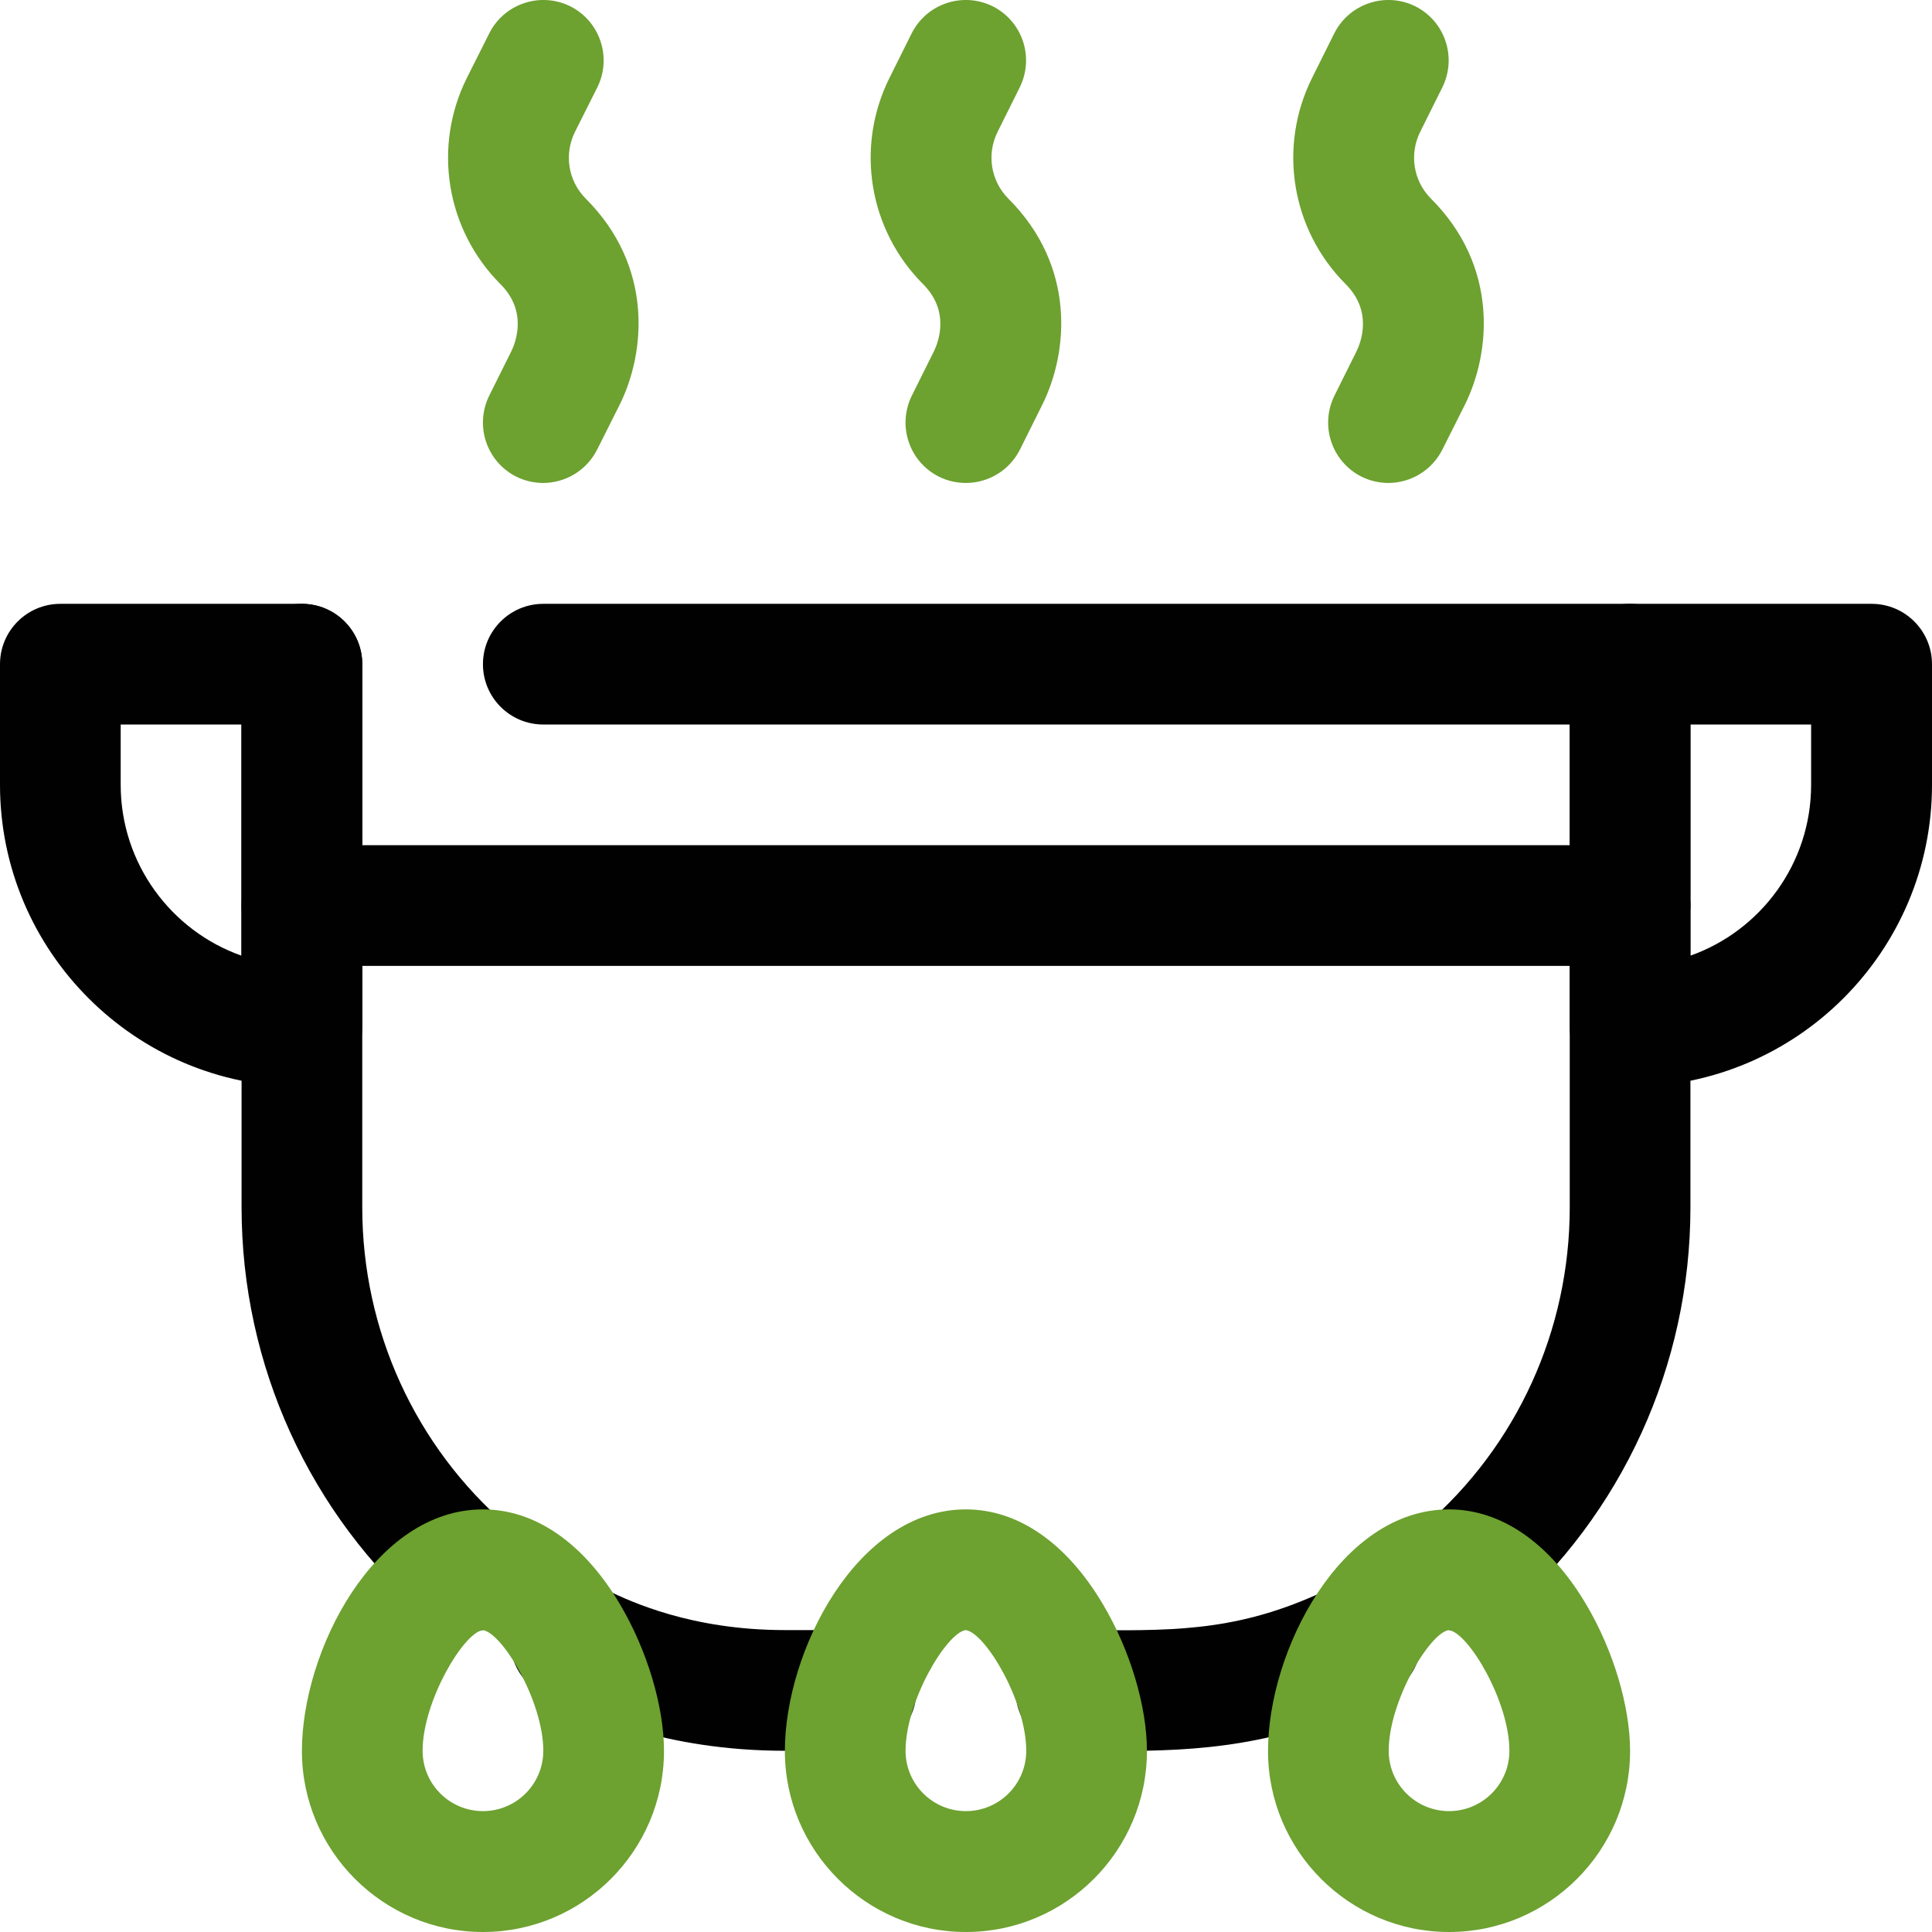 <svg xmlns="http://www.w3.org/2000/svg" id="Capa_2" data-name="Capa 2" viewBox="0 0 97.97 97.97"><defs><style>      .cls-1 {        fill: #010101;      }      .cls-2 {        fill: #6da130;      }    </style></defs><g id="Capa_1-2" data-name="Capa 1"><g><path class="cls-1" d="M56.61,88.79c-.34,0-.67,0-1.01,0h-1.04c-1.69,0-3.06-1.37-3.06-3.06s1.37-3.06,3.06-3.06h1.07c4.18.01,7.47.03,12.02-2.22,1.51-.75,3.35-.13,4.1,1.38.75,1.52.13,3.35-1.38,4.1-5.4,2.67-9.68,2.86-13.75,2.86Z"></path><path class="cls-1" d="M74.24,82.75c-.86,0-1.71-.36-2.32-1.06-1.11-1.28-.96-3.21.32-4.32,4.68-4.04,7.36-9.92,7.36-16.14v-24.49H27.55c-1.69,0-3.06-1.37-3.06-3.06s1.37-3.06,3.06-3.06h55.11c1.69,0,3.06,1.37,3.06,3.06v27.55c0,8-3.46,15.57-9.48,20.78-.58.5-1.29.74-2,.74Z"></path><path class="cls-1" d="M23.73,82.75c-.71,0-1.42-.25-2-.74-6.02-5.2-9.48-12.78-9.48-20.78v-27.55c0-1.69,1.37-3.06,3.06-3.06s3.06,1.37,3.06,3.06v27.55c0,6.22,2.68,12.1,7.36,16.14,1.28,1.11,1.42,3.04.32,4.32-.61.7-1.46,1.06-2.32,1.06Z"></path><path class="cls-1" d="M43.41,88.78h-3.61c-6.12,0-10.1-1.88-11.6-2.59-.06-.03-.12-.06-.17-.08-1.25-.38-2.16-1.55-2.16-2.93,0-1.69,1.37-3.06,3.06-3.06.76,0,1.29.25,1.89.54,1.16.55,4.23,2,8.98,2h3.61c1.69,0,3.06,1.37,3.06,3.06s-1.37,3.06-3.06,3.06ZM28.93,86.24h0,0ZM28.92,86.24h0,0Z"></path><path class="cls-1" d="M82.66,55.11c-1.69,0-3.06-1.37-3.06-3.06v-18.37c0-1.69,1.37-3.06,3.06-3.06h12.25c1.69,0,3.06,1.37,3.06,3.06v6.12c0,8.44-6.87,15.31-15.31,15.31ZM85.72,36.74v11.72c3.56-1.26,6.12-4.67,6.12-8.66v-3.06h-6.12Z"></path><path class="cls-1" d="M15.31,55.11c-8.44,0-15.31-6.87-15.31-15.31v-6.12c0-1.69,1.37-3.06,3.06-3.06h12.25c1.69,0,3.06,1.37,3.06,3.06v18.37c0,1.69-1.37,3.06-3.06,3.06ZM6.12,36.74v3.06c0,3.99,2.56,7.4,6.12,8.66v-11.72h-6.12Z"></path><path class="cls-2" d="M24.49,97.97c-5.06,0-9.18-4.12-9.18-9.18s3.66-12.25,9.18-12.25c2.65,0,5.12,1.71,6.96,4.83,1.37,2.32,2.22,5.16,2.22,7.42,0,5.06-4.12,9.18-9.18,9.18ZM24.48,82.66c-.97.13-3.05,3.61-3.05,6.12,0,1.69,1.37,3.06,3.06,3.06s3.06-1.37,3.06-3.06c0-2.51-2.08-5.99-3.07-6.12Z"></path><path class="cls-2" d="M48.98,97.97c-5.06,0-9.18-4.12-9.18-9.18s3.66-12.25,9.18-12.25c2.65,0,5.12,1.71,6.96,4.83,1.37,2.31,2.22,5.16,2.22,7.42,0,5.06-4.12,9.18-9.18,9.18ZM48.97,82.66c-.97.13-3.05,3.61-3.05,6.12,0,1.69,1.37,3.06,3.06,3.06s3.06-1.37,3.06-3.06c0-2.51-2.08-5.99-3.07-6.12Z"></path><path class="cls-2" d="M73.48,97.97c-5.06,0-9.18-4.12-9.18-9.18s3.66-12.25,9.18-12.25c2.65,0,5.12,1.71,6.96,4.83,1.37,2.31,2.22,5.16,2.22,7.42,0,5.06-4.12,9.18-9.18,9.18ZM73.47,82.66c-.97.13-3.05,3.61-3.05,6.12,0,1.69,1.37,3.06,3.06,3.06s3.06-1.37,3.06-3.06c0-2.51-2.08-5.99-3.07-6.12Z"></path><path class="cls-2" d="M48.98,24.49c-.46,0-.93-.1-1.37-.32-1.51-.76-2.12-2.59-1.37-4.11l1.12-2.25c.22-.45.83-2.02-.55-3.4-2.76-2.76-3.45-6.97-1.7-10.47l1.12-2.25c.76-1.51,2.6-2.12,4.11-1.37,1.51.76,2.12,2.59,1.37,4.11l-1.12,2.25c-.57,1.14-.35,2.5.55,3.4,3.42,3.42,3.05,7.78,1.7,10.47l-1.12,2.25c-.54,1.07-1.62,1.69-2.74,1.69Z"></path><path class="cls-2" d="M27.55,24.49c-.46,0-.93-.1-1.37-.32-1.51-.76-2.12-2.59-1.37-4.11l1.12-2.25c.22-.45.83-2.02-.55-3.4-2.76-2.76-3.45-6.97-1.7-10.47l1.13-2.25c.76-1.51,2.6-2.12,4.11-1.37,1.51.76,2.12,2.6,1.37,4.11l-1.13,2.25c-.57,1.14-.35,2.5.55,3.4,3.41,3.41,3.05,7.77,1.7,10.47l-1.13,2.25c-.54,1.07-1.62,1.69-2.74,1.69Z"></path><path class="cls-2" d="M70.41,24.49c-.46,0-.93-.1-1.37-.32-1.51-.76-2.12-2.59-1.37-4.11l1.12-2.25c.22-.45.83-2.02-.55-3.4-2.76-2.76-3.45-6.97-1.7-10.47l1.12-2.25c.76-1.51,2.6-2.12,4.11-1.37,1.51.76,2.12,2.59,1.37,4.11l-1.12,2.25c-.57,1.14-.35,2.5.55,3.4,3.41,3.41,3.05,7.77,1.7,10.47l-1.13,2.25c-.54,1.07-1.62,1.69-2.74,1.69Z"></path><path class="cls-1" d="M82.66,48.98H15.31c-1.69,0-3.06-1.37-3.06-3.06s1.37-3.06,3.06-3.06h67.35c1.69,0,3.06,1.37,3.06,3.06s-1.37,3.06-3.06,3.06Z"></path></g></g></svg>
